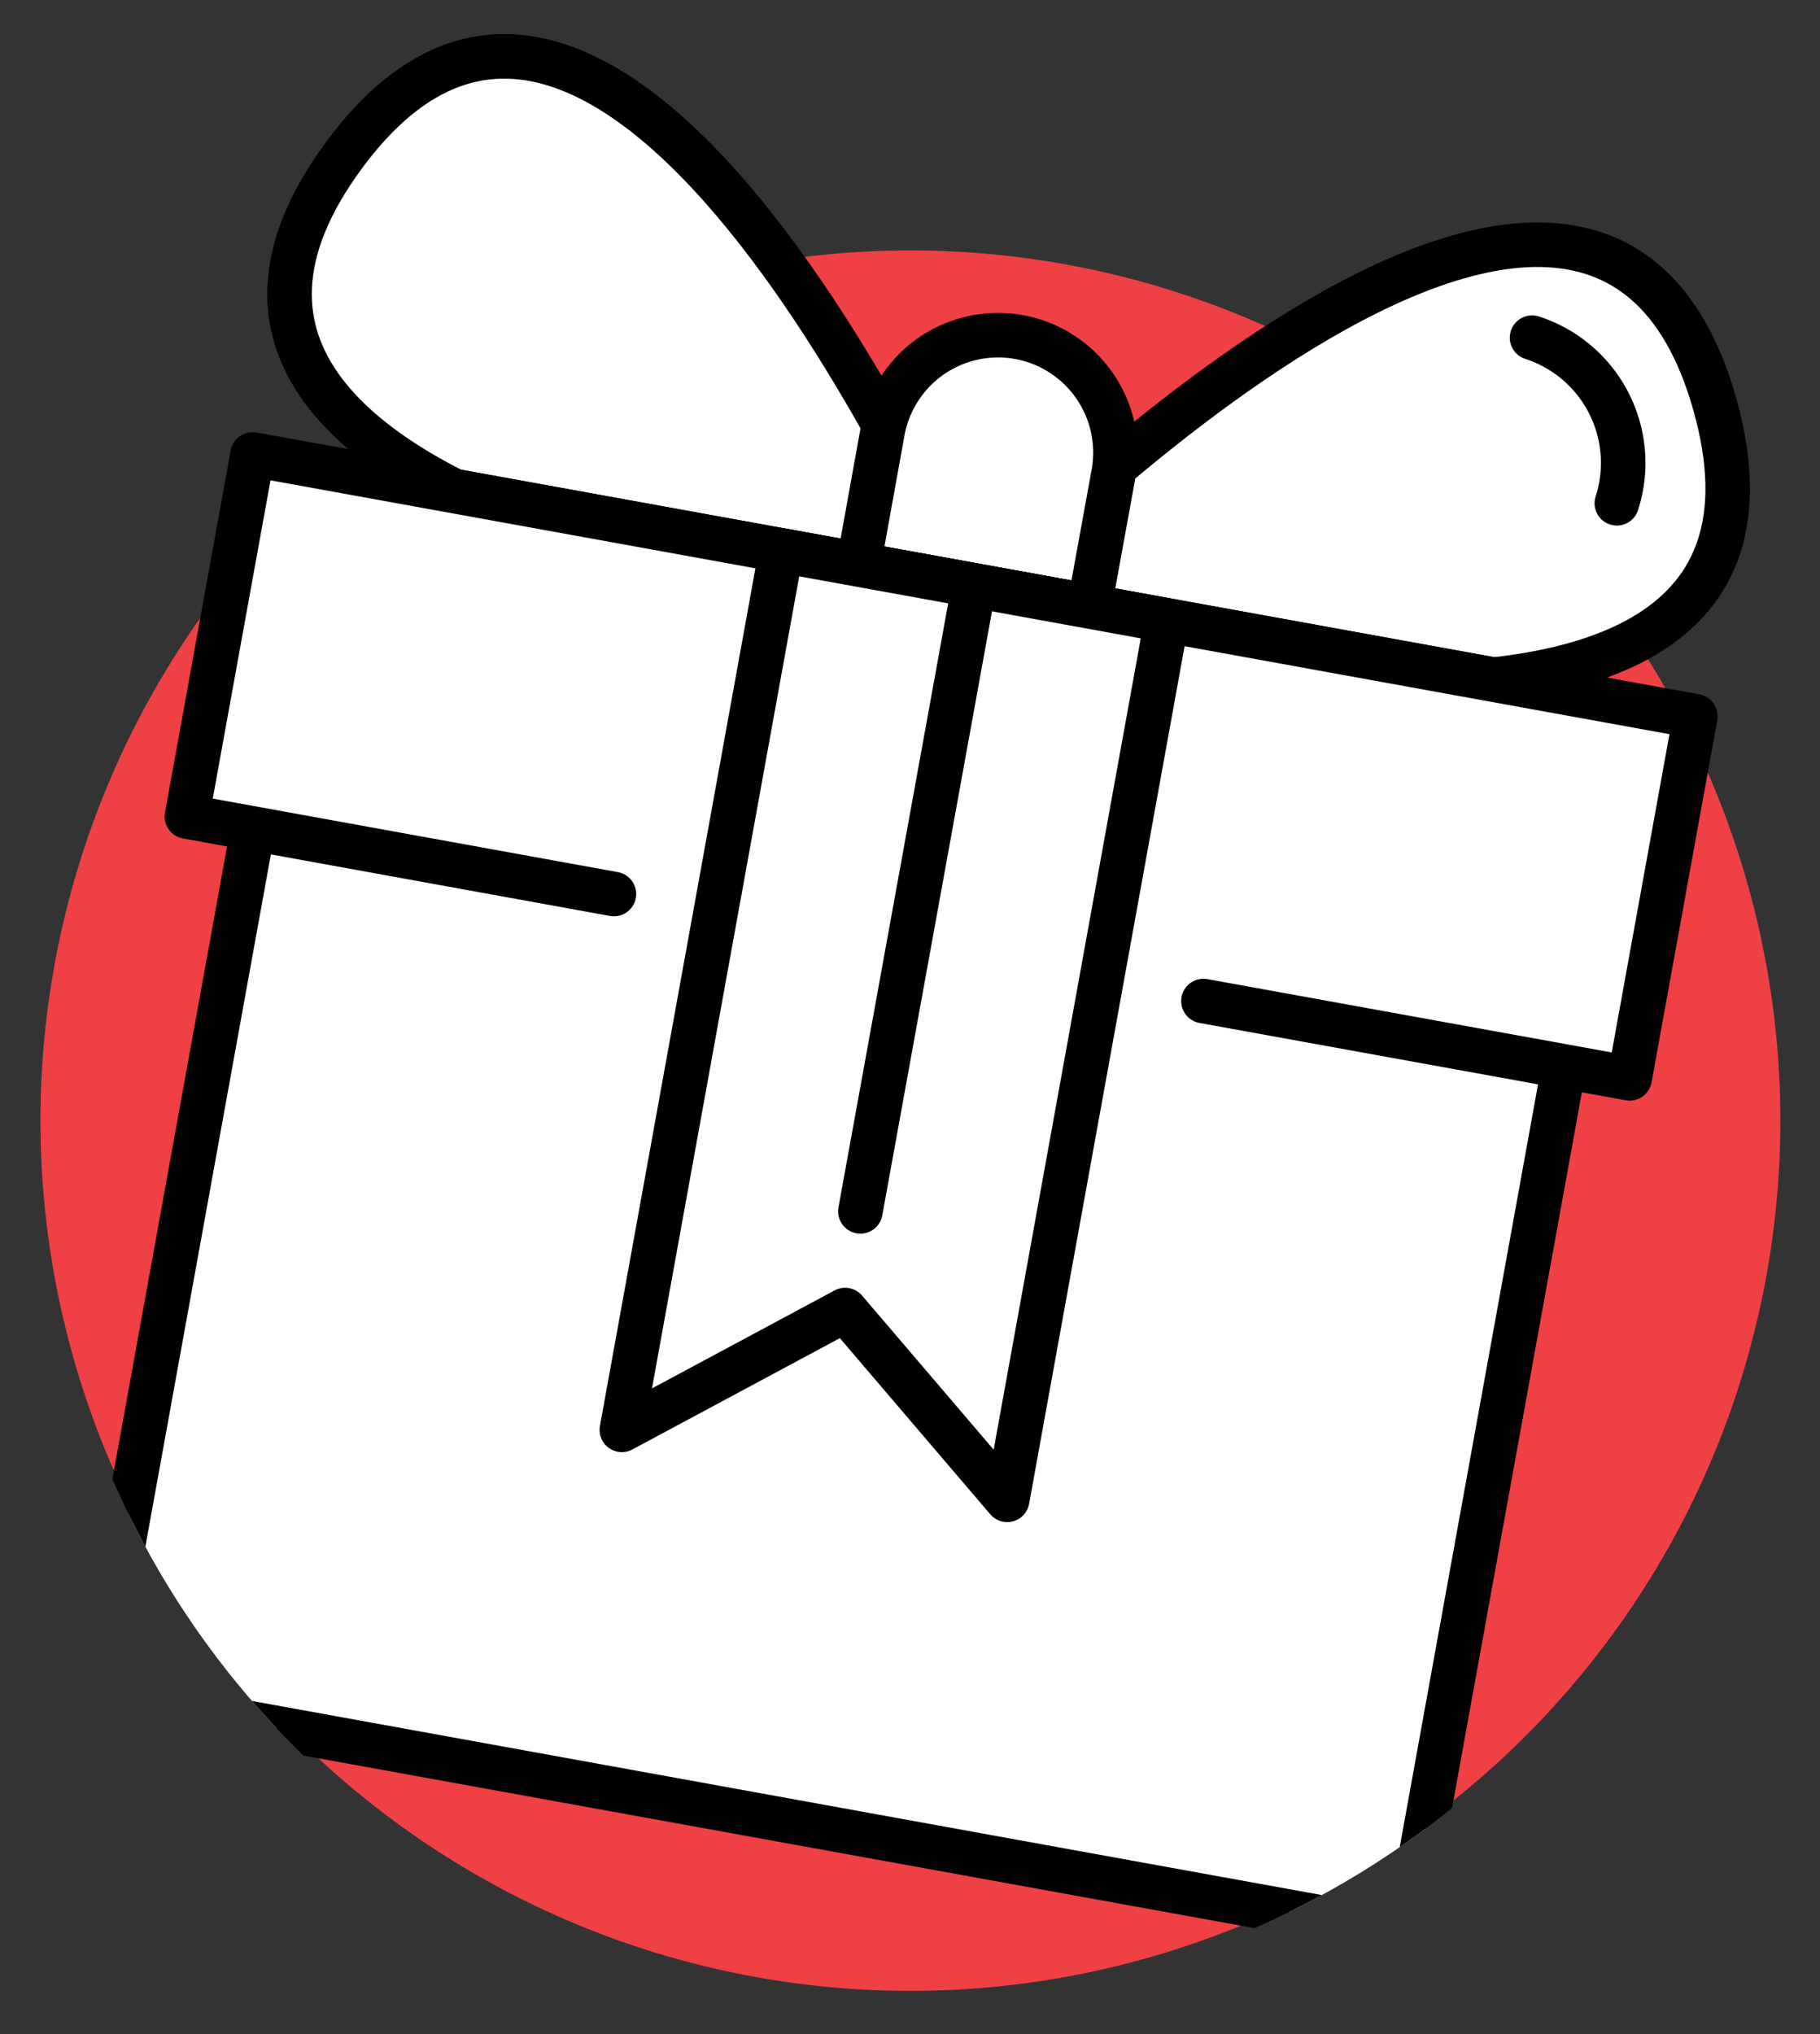 <svg id="Слой_1" data-name="Слой 1" xmlns="http://www.w3.org/2000/svg" xmlns:xlink="http://www.w3.org/1999/xlink" width="89.5" height="100" viewBox="0 0 89.5 100">
  <rect x="0" y="0" width="89.5" height="100" fill="#333333" stroke="none"/>
  <defs>
    <style>
      .cls-1, .cls-7 {
        fill: none;
      }

      .cls-2 {
        clip-path: url(#clip-path);
      }

      .cls-3 {
        clip-path: url(#clip-path-2);
      }

      .cls-4 {
        fill: #ef4046;
      }

      .cls-5 {
        clip-path: url(#clip-path-3);
      }

      .cls-6 {
        fill: #fff;
      }

      .cls-7 {
        stroke: #000;
        stroke-linecap: round;
        stroke-linejoin: round;
        stroke-width: 2.19px;
      }
    </style>
    <clipPath id="clip-path">
      <rect class="cls-1" x="-523.67" y="-3875.79" width="1510" height="5515.46"/>
    </clipPath>
    <clipPath id="clip-path-2">
      <rect class="cls-1" x="-523.67" y="-3875.8" width="1510" height="5515.46"/>
    </clipPath>
    <clipPath id="clip-path-3">
      <path class="cls-1" d="M25.66-.92C2.12-.92,2,32.19,2,55.73a42.62,42.62,0,1,0,85.24,0c0-7.35,7-34.23,0-42.62C76.9.64,59.81-1.38,44.82-1.38c-7.2,0-13.91.47-19.16.47"/>
    </clipPath>
  </defs>
  <title>Монтажная область 37</title>
  <g class="cls-2">
    <g class="cls-3">
      <path class="cls-4" d="M87.55,55.09A42.78,42.78,0,1,1,44.77,12.31,42.78,42.78,0,0,1,87.55,55.09"/>
    </g>
    <g class="cls-5">
      <path class="cls-6" d="M46.82,30.4S90.65,42.5,84.34,19.92,46.82,30.4,46.82,30.4"/>
      <path class="cls-7" d="M46.82,30.4S90.65,42.5,84.34,19.92,46.82,30.4,46.82,30.4Z"/>
      <path class="cls-6" d="M48.33,30.67S3,26.61,16.88,7.68s31.45,23,31.45,23"/>
      <path class="cls-7" d="M48.33,30.67S3,26.61,16.88,7.68,48.33,30.67,48.33,30.67Z"/>
      <path class="cls-6" d="M53.57,29.81,42.22,27.75l1.18-6.53a5.77,5.77,0,1,1,11.36,2.06Z"/>
      <path class="cls-7" d="M53.57,29.81,42.22,27.75l1.18-6.53a5.77,5.77,0,1,1,11.36,2.06Z"/>
      <rect class="cls-6" x="11.72" y="26.22" width="61.39" height="65.52" transform="translate(-23.18 90.19) rotate(-79.72)"/>
      <rect class="cls-7" x="11.72" y="26.22" width="61.39" height="65.52" transform="translate(-23.18 90.19) rotate(-79.72)"/>
      <polyline class="cls-6" points="30.19 43.95 9.19 40.14 12.42 22.34 83.37 35.21 80.14 53.01 59.18 49.21"/>
      <polyline class="cls-7" points="30.19 43.95 9.19 40.14 12.42 22.34 83.37 35.21 80.14 53.01 59.18 49.21"/>
      <polygon class="cls-6" points="49.53 73.73 41.56 64.4 30.58 70.29 38.42 27.06 48.02 28.8 57.37 30.5 49.53 73.73"/>
      <polygon class="cls-7" points="49.53 73.73 41.56 64.4 30.58 70.29 38.42 27.06 48.02 28.8 57.37 30.5 49.53 73.73"/>
      <line class="cls-6" x1="42.31" y1="59.55" x2="47.9" y2="28.78"/>
      <line class="cls-7" x1="42.31" y1="59.55" x2="47.9" y2="28.78"/>
      <path class="cls-6" d="M75.34,16.6a6.47,6.47,0,0,1,4.17,8.14"/>
      <path class="cls-7" d="M75.34,16.6a6.47,6.47,0,0,1,4.17,8.14"/>
    </g>
  </g>
</svg>
